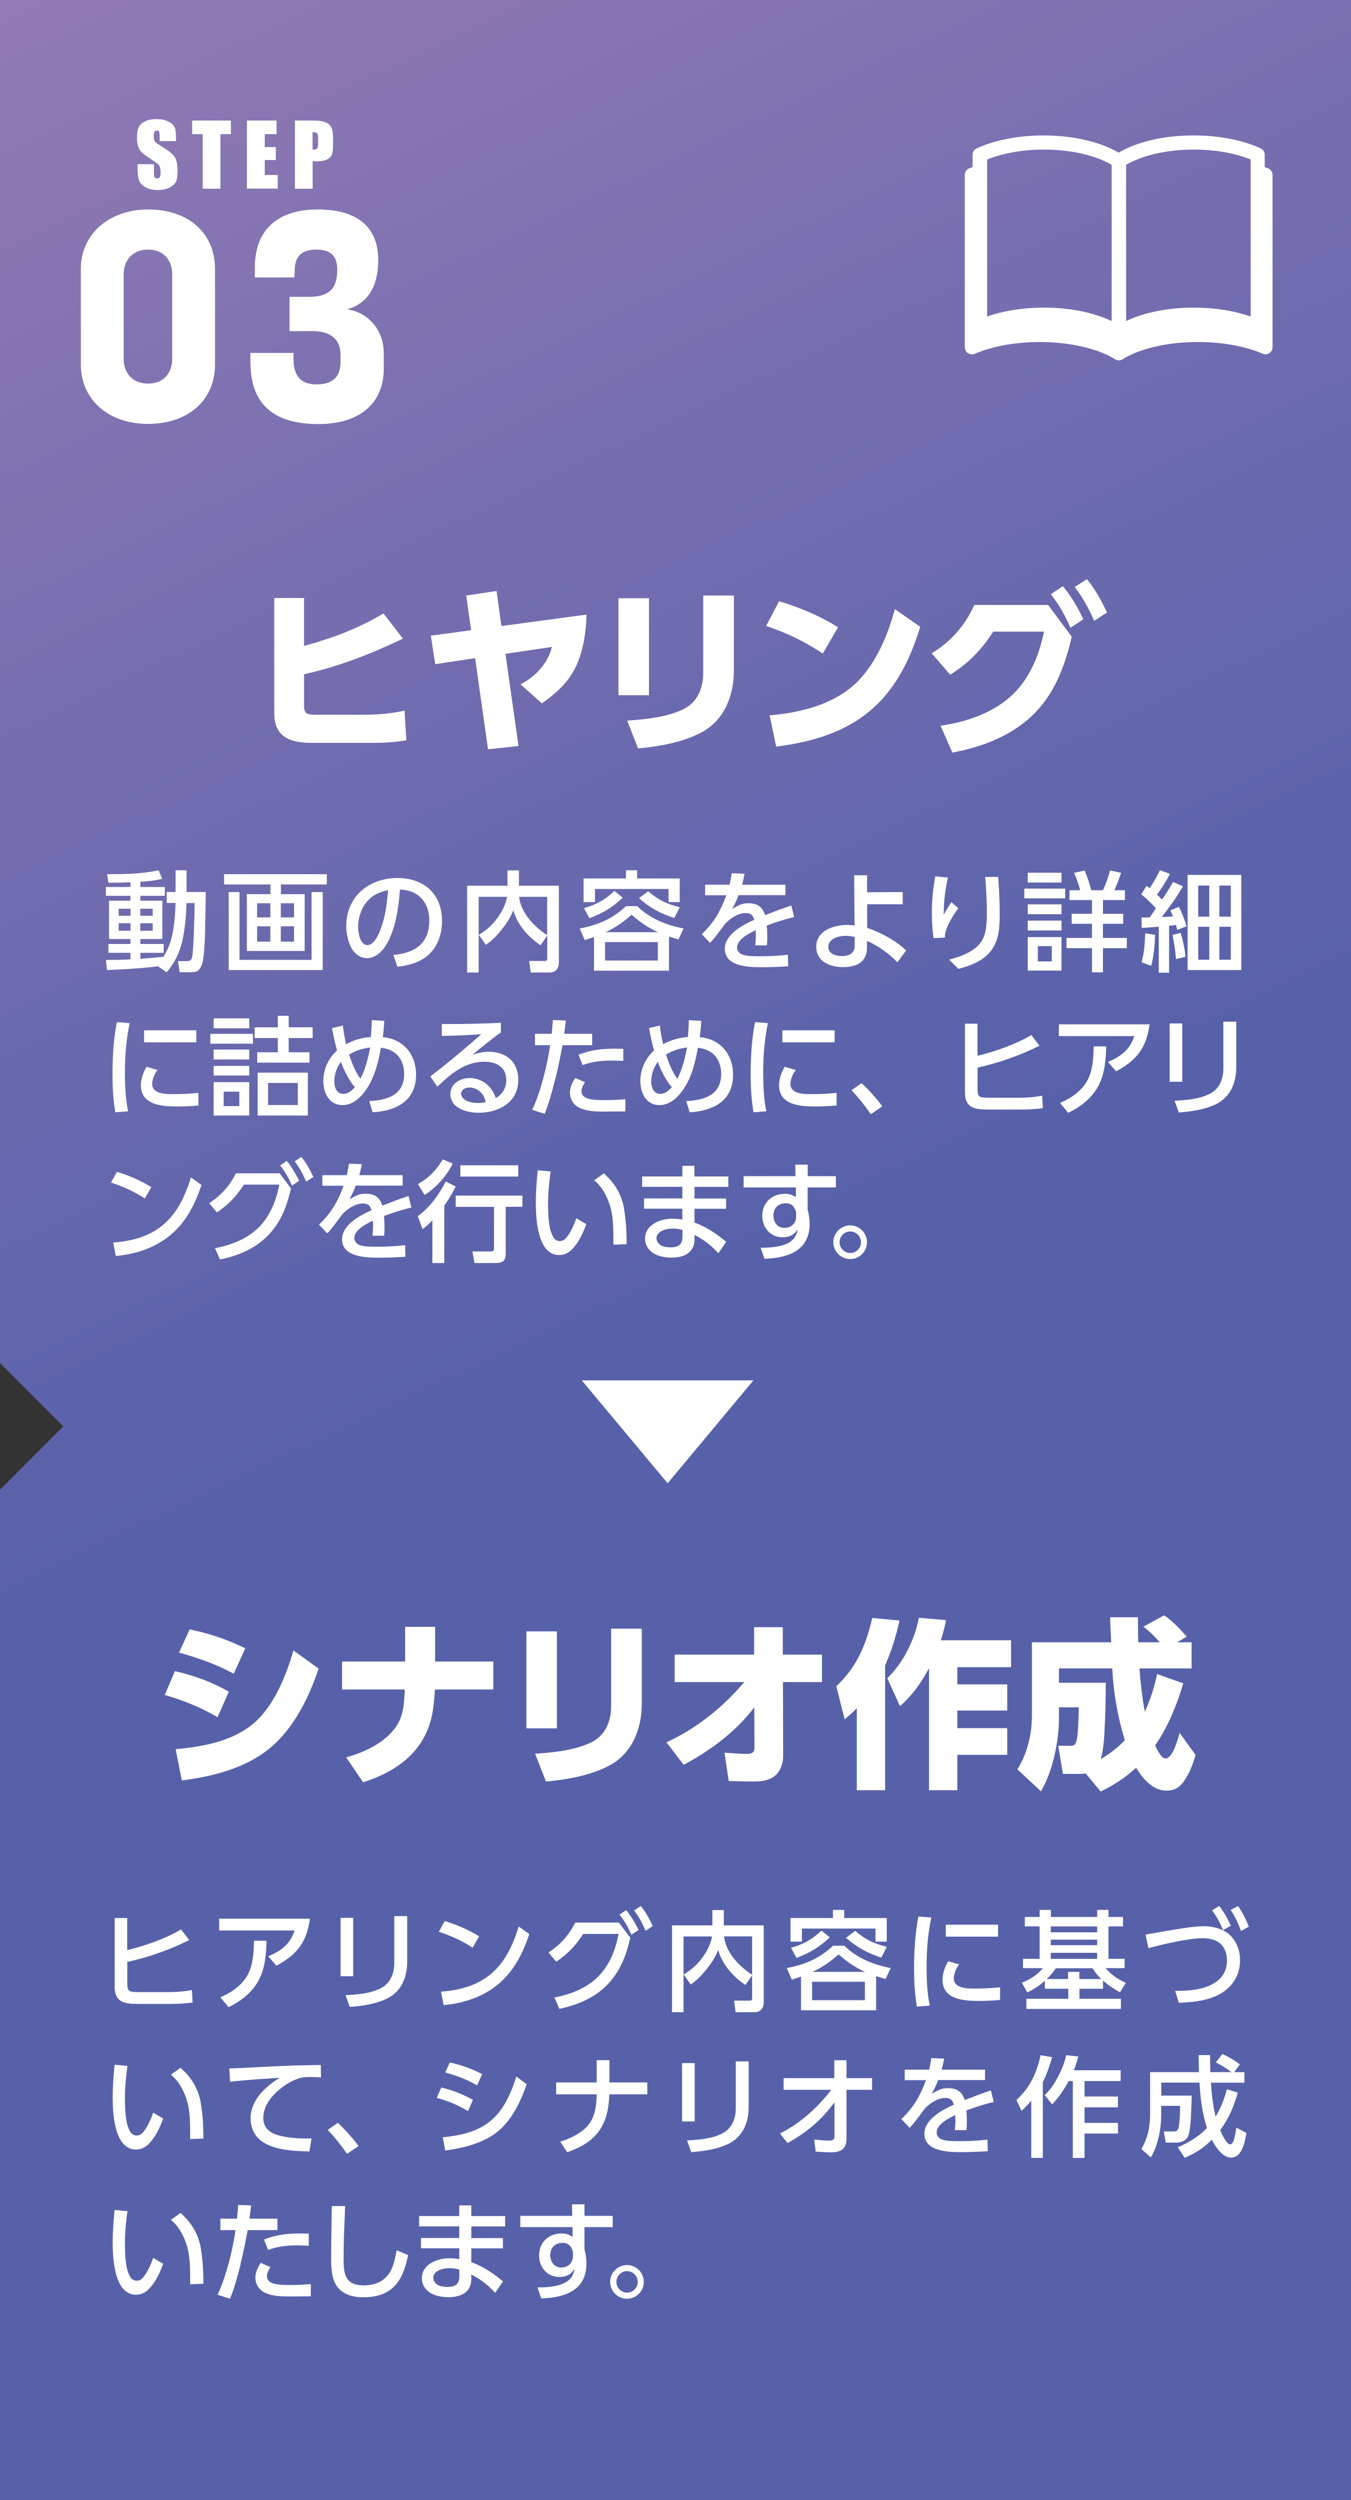 <?xml version="1.0" encoding="UTF-8"?>
<svg xmlns="http://www.w3.org/2000/svg" xmlns:xlink="http://www.w3.org/1999/xlink" id="_レイヤー_2" data-name="レイヤー 2" viewBox="0 0 148.91 275.42">
  <rect x="0" y="0" width="148.91" height="275.42" fill="#333333" stroke="none"/>
  <defs>
    <style>
      .cls-1 {
        fill: url(#_名称未設定グラデーション_9);
      }

      .cls-1, .cls-2 {
        stroke-width: 0px;
      }

      .cls-2 {
        fill: #fff;
      }
    </style>
    <linearGradient id="_名称未設定グラデーション_9" data-name="名称未設定グラデーション 9" x1="7.31" y1="-4.22" x2="75.95" y2="140.86" gradientUnits="userSpaceOnUse">
      <stop offset="0" stop-color="#927ab5"></stop>
      <stop offset="1" stop-color="#5761aa"></stop>
    </linearGradient>
  </defs>
  <g id="_レイヤー_1-2" data-name="レイヤー 1">
    <g>
      <polygon class="cls-1" points="0 0 0 150.18 6.97 157.15 0 164.12 0 275.42 148.91 275.42 148.91 0 0 0"></polygon>
      <g>
        <g>
          <path class="cls-2" d="M11.79,106.86l-.12-1.1c.91,0,1.81-.02,2.71-.07v-.72h-2.43v-.97h2.43v-.55h-2.36v-4.22h2.36v-.54h-2.71v-.97h2.71v-.52c-.82.04-1.63.05-2.43.05l-.14-.94c2.02-.01,3.67-.01,5.67-.43l.4.94c-.85.2-1.55.28-2.41.32v.58h2.7v.97h-2.7v.54h2.42v4.22h-2.42v.55h2.57v.97h-2.57v.66c.85-.06,1.7-.13,2.55-.22.71-1.16.98-2.17,1.15-3.51.11-.8.16-1.62.18-2.42h-.97v-1.21h.97v-2.39h1.21v2.39h2.12c-.01,1.51-.06,3.01-.08,4.52-.01.64-.05,1.26-.1,1.9-.05.6-.11,1.42-.41,1.93-.26.47-.67.49-1.14.49h-1.14l-.2-1.22h.98c.44,0,.53-.17.6-.54.16-.77.26-4.86.26-5.86h-.9c-.02,1.38-.16,2.76-.44,4.11-.29,1.31-.86,2.49-1.74,3.51l-.95-.65c-1.87.22-3.75.34-5.64.41ZM13.08,100.11v.78h1.31v-.78h-1.31ZM13.08,101.71v.83h1.31v-.83h-1.31ZM15.46,100.11v.78h1.37v-.78h-1.37ZM15.46,101.71v.83h1.37v-.83h-1.37Z"></path>
          <path class="cls-2" d="M36.02,97.44h-5.06v1.07h2.62v6.26h-6.37v-6.26h2.6v-1.07h-5.11v-1.13h11.32v1.13ZM26.4,98.28v7.47h7.94v-7.47h1.23v8.59h-10.36v-8.59h1.19ZM28.34,99.51v1.56h1.46v-1.56h-1.46ZM28.34,102.05v1.69h1.46v-1.69h-1.46ZM30.95,99.51v1.56h1.46v-1.56h-1.46ZM30.95,102.05v1.69h1.46v-1.69h-1.46Z"></path>
          <path class="cls-2" d="M43.37,105.21c2.36-.23,3.95-1.24,3.95-3.8,0-1.14-.41-2.23-1.39-2.88-.56-.37-1.19-.49-1.85-.53-.13,1.94-.49,4.47-1.54,6.14-.46.73-1.17,1.42-2.09,1.42-.76,0-1.44-.54-1.76-1.2-.36-.73-.52-1.55-.52-2.35,0-3.24,2.51-5.28,5.62-5.28,2.95,0,4.93,1.75,4.93,4.75,0,1.43-.49,2.89-1.61,3.81-.9.77-2.16,1.1-3.31,1.21l-.44-1.3ZM40.35,99.45c-.59.74-.88,1.75-.88,2.69,0,.62.22,1.98,1.03,1.98.67,0,1.14-.98,1.36-1.51.62-1.55.78-2.91.91-4.55-1.02.25-1.75.53-2.42,1.39Z"></path>
          <path class="cls-2" d="M52.76,98.79v8.35h-1.27v-9.56h4.45v-1.69h1.26v1.69h4.4v8.49c0,.28-.07.55-.26.77-.24.26-.5.3-.84.3h-2l-.17-1.27h1.68c.11,0,.31.01.31-.25v-2.55l-.74,1.07c-1.36-.91-2.57-2.27-3-3.86-.29.78-.79,1.52-1.33,2.19-.48.6-1.08,1.22-1.7,1.62l-.77-1.1c.97-.6,1.62-1.19,2.25-2.15.4-.6.74-1.33.86-2.04h-3.13ZM60.31,103.03v-4.23h-3.09c.17,1.76,1.68,3.32,3.09,4.23Z"></path>
          <path class="cls-2" d="M73.73,106.94h-8.26v-3.71c-.34.12-.68.23-1.02.34l-.55-1.28c1.98-.37,3.62-1.06,5.1-2.46h1.23c1.42,1.38,3.19,2.09,5.11,2.46l-.56,1.21c-.35-.11-.7-.22-1.04-.32v3.77ZM70.23,95.88v.9h4.69v2.6h-1.23v-1.44h-8.11v1.44h-1.26v-2.6h4.68v-.9h1.23ZM64.97,101.17l-.6-1.12c1.33-.38,2.35-.92,3.35-1.9l.91.74c-1.09,1.08-2.23,1.73-3.66,2.27ZM66.69,103.79v2.03h5.82v-2.03h-5.82ZM69.62,100.78c-.9.79-1.79,1.42-2.87,1.92h5.78c-1.1-.49-2-1.13-2.91-1.92ZM70.43,98.95l1.01-.76c1.15.98,2.02,1.39,3.48,1.76l-.6,1.19c-1.56-.52-2.65-1.1-3.89-2.19Z"></path>
          <path class="cls-2" d="M86.57,97.46v1.16h-5.17c-.21.59-.4.96-.7,1.51.72-.41,1.09-.62,1.78-.62.96,0,1.57.37,1.85,1.31.95-.37,1.91-.74,2.89-1.06l.31,1.27c-1.02.25-2.04.56-3.02.94.05.43.06.86.06,1.3,0,.29-.01.59-.04.88h-1.28c.04-.35.06-.71.06-1.06,0-.2-.01-.41-.02-.61-.72.35-2.05,1-2.05,1.93,0,.31.22.59.5.72.46.2,1.04.22,1.99.22,1.03,0,2.08-.04,3.11-.17l.04,1.28c-.92.05-1.85.1-2.77.1-1.44,0-4.22,0-4.22-2.04,0-1.57,2-2.64,3.25-3.19-.17-.54-.38-.74-.96-.74-.84,0-1.68.59-2.24,1.16-.42.56-1.21,1.68-1.68,2.13l-.91-.96c1.36-1.31,2.08-2.55,2.71-4.29h-2.34v-1.16h2.69c.11-.43.18-.84.24-1.27l1.42.06c-.08.41-.17.82-.28,1.21h4.8Z"></path>
          <path class="cls-2" d="M95.6,102.23c1.5.52,3.13,1.36,4.27,2.49l-.96,1.3c-.88-.94-2.17-1.86-3.35-2.36v.68c.02,1.68-1.16,2.21-2.66,2.21-1.39,0-2.93-.61-2.93-2.24,0-1.81,1.94-2.41,3.44-2.41.28,0,.5.02.78.06l-.04-5.53h1.42v1.87l3.93-.02v1.34h-3.92v2.61ZM93.22,103.1c-.74,0-1.92.28-1.92,1.22,0,.79.88,1.01,1.52,1.01.74,0,1.39-.3,1.39-1.15v-.96c-.35-.07-.64-.12-1-.12Z"></path>
          <path class="cls-2" d="M104.48,96.69c-.31,1.37-.46,2.66-.46,4.07.26-.46.54-.92.83-1.37l.78.66c-.42.56-.79,1.16-1.1,1.8-.25.53-.37.85-.38,1.44l-1.26.07c-.12-.94-.18-1.87-.18-2.81,0-1.39.13-2.65.38-4.01l1.39.14ZM110.02,96.61c.1,1.34.17,2.69.17,4.03,0,1.61-.06,3.17-1.22,4.41-.88.92-2.13,1.38-3.33,1.69l-1.03-1.02c1.16-.29,2.42-.74,3.27-1.63.79-.83.89-2.02.89-3.62,0-1.3-.07-2.58-.18-3.86h1.44Z"></path>
          <path class="cls-2" d="M117.41,97.9v1.07h-4.51v-1.07h4.51ZM117,96.15v1.08h-3.72v-1.08h3.72ZM117,99.63v1.09h-3.72v-1.09h3.72ZM117,101.42v1.09h-3.72v-1.09h3.72ZM117,103.24v3.69h-3.72v-3.69h3.72ZM114.39,104.24v1.68h1.54v-1.68h-1.54ZM120.36,107.12v-2.66h-2.81v-1.13h2.81v-1.56h-2.24v-1.1h2.24v-1.51h-2.48v-1.08h1.18c-.18-.7-.38-1.26-.67-1.92l1.16-.26c.31.73.54,1.42.73,2.18h1.29c.34-.71.58-1.43.78-2.18l1.22.26c-.22.65-.46,1.28-.74,1.92h1.16v1.08h-2.42v1.51h2.23v1.1h-2.23v1.56h2.63v1.13h-2.63v2.66h-1.21Z"></path>
          <path class="cls-2" d="M129.29,97.17l1.1.47c-.67,1.19-1.5,2.29-2.33,3.39.42-.02.83-.04,1.23-.06-.08-.23-.18-.44-.28-.67l.94-.4c.35.7.61,1.42.83,2.15l-1.02.4c-.04-.18-.1-.36-.14-.54-.25.04-.5.06-.76.08v5.17h-1.14v-5.07c-.62.05-1.25.11-1.88.13l-.02-1.14c.3,0,.6,0,.89-.01.23-.29.48-.68.7-1-.47-.52-1.07-1.1-1.62-1.55l.59-.92c.12.08.23.17.34.25.42-.64.82-1.3,1.13-1.98l1.1.4c-.4.82-.9,1.55-1.42,2.29.19.18.37.36.55.54.46-.66.83-1.24,1.21-1.93ZM126.88,106.4l-1.06-.38c.3-1.03.37-2.14.41-3.2l1.09.17c-.04,1.08-.14,2.4-.44,3.42ZM130.65,105.42l-1.04.24c-.02-.71-.22-1.95-.37-2.66l.9-.23c.24.78.46,1.83.52,2.65ZM136.82,96.39v10.48h-5.92v-10.48h5.92ZM132.07,97.56v3.43h1.22v-3.43h-1.22ZM132.07,102.1v3.63h1.22v-3.63h-1.22ZM134.4,97.56v3.43h1.26v-3.43h-1.26ZM134.4,102.1v3.63h1.26v-3.63h-1.26Z"></path>
          <path class="cls-2" d="M14.29,112.71c-.38,1.86-.52,3.57-.52,5.47,0,1.4.06,2.87.35,4.25l-1.41.11c-.23-1.4-.31-2.71-.31-4.14,0-1.93.11-3.89.48-5.79l1.41.11ZM17.36,117.87c-.31.42-.59,1.02-.59,1.54,0,1.13,1.51,1.13,2.32,1.13.92,0,1.86-.04,2.78-.14v1.39c-.76.07-1.52.11-2.3.11-1.64,0-4.04-.12-4.04-2.33,0-.72.26-1.42.62-2.04l1.21.35ZM21.64,113.51v1.32h-5.76v-1.32h5.76Z"></path>
          <path class="cls-2" d="M27.88,113.9v1.08h-4.69v-1.08h4.69ZM27.47,112.19v1.1h-3.92v-1.1h3.92ZM27.47,115.63v1.09h-3.92v-1.09h3.92ZM27.47,117.43v1.06h-3.92v-1.06h3.92ZM27.47,119.22v3.68h-3.92v-3.68h3.92ZM24.65,120.27v1.59h1.73v-1.59h-1.73ZM34.11,115.93v1.14h-5.76v-1.14h2.27v-1.57h-2.55v-1.18h2.55v-1.27h1.2v1.27h2.64v1.18h-2.64v1.57h2.29ZM33.93,118.17v4.73h-5.53v-4.73h5.53ZM29.55,119.31v2.43h3.27v-2.43h-3.27Z"></path>
          <path class="cls-2" d="M36.62,113.26l1.17-.28c.07.66.21,1.43.36,2.06.85-.46,1.77-.74,2.73-.79.05-.62.1-1.25.1-1.86l1.38.08c-.04.6-.08,1.2-.17,1.79.78.08,1.46.29,2.11.77,1.07.79,1.56,2.07,1.56,3.37,0,2.91-2.21,3.99-4.79,4.14l-.37-1.24c1.97-.08,3.85-.65,3.85-3,0-.86-.31-1.77-1.03-2.31-.47-.34-.96-.49-1.54-.56-.25,1.47-.64,3.05-1.43,4.32-.62,1-1.55,2-2.81,2-1.46,0-2.1-1.36-2.1-2.64s.55-2.53,1.51-3.38c-.24-.89-.4-1.57-.55-2.47ZM37.58,116.99c-.47.6-.73,1.38-.73,2.15,0,.64.24,1.37,1,1.37.54,0,.94-.37,1.27-.74-.65-.71-1.21-1.88-1.54-2.77ZM40.8,115.4c-.83.1-1.61.35-2.32.78.26.83.71,1.99,1.25,2.66.54-1,.86-2.33,1.07-3.44Z"></path>
          <path class="cls-2" d="M55.21,112.66v1.08c-.86.6-2.27,1.75-3.14,2.45.61-.19,1.21-.32,1.86-.32.79,0,1.63.24,2.24.76.67.58.96,1.46.96,2.33,0,2.46-2.12,3.63-4.34,3.63-.89,0-1.81-.17-2.52-.73-.4-.32-.63-.82-.63-1.32,0-1.15,1.08-1.77,2.12-1.77,1.38,0,2.48.9,2.88,2.21.74-.42,1.16-1.12,1.16-1.98,0-1.46-1.1-2.03-2.41-2.03-2.16,0-3.71,1.35-5.19,2.75l-.77-1.13c1.94-1.48,3.8-3.05,5.62-4.65-1.45.11-2.9.16-4.35.19v-1.31c2.54,0,4.05-.02,6.51-.14ZM52.89,120.25c-.32-.29-.74-.44-1.16-.44-.54,0-.91.32-.91.67,0,.42.38.71.73.85.35.13.78.19,1.15.19.29,0,.56-.04.85-.1-.14-.48-.28-.84-.66-1.18Z"></path>
          <path class="cls-2" d="M61.2,118.88c-.31,1.25-.68,2.64-1.17,3.83l-1.37-.44c.96-2.03,1.65-4.89,1.98-7.12h-1.67v-1.26h1.84c.05-.5.1-1.01.13-1.51l1.43.05c-.06.49-.12.97-.18,1.46h3.08v1.26h-3.27c-.24,1.26-.48,2.51-.79,3.74ZM64.47,119.24c-.19.29-.38.64-.38.98,0,.92,1.28.98,2.6.98.71,0,1.54-.04,2.24-.1v1.34c-.73.01-1.47.02-2.22.02-.98,0-2.03,0-2.93-.46-.6-.31-.96-.94-.96-1.61,0-.61.26-1.13.59-1.63l1.06.46ZM67.99,115.54c.24,0,.48.01.71.01v1.33c-.42-.02-.83-.04-1.25-.04-1.14,0-2.15.11-3.23.5l-.46-1.14c1.49-.58,2.65-.67,4.22-.67Z"></path>
          <path class="cls-2" d="M71.55,113.26l1.18-.28c.07.66.2,1.43.36,2.06.85-.46,1.78-.74,2.73-.79.05-.62.1-1.25.1-1.86l1.38.08c-.04.6-.08,1.2-.17,1.79.78.08,1.46.29,2.11.77,1.07.79,1.56,2.07,1.56,3.37,0,2.91-2.21,3.99-4.79,4.14l-.37-1.24c1.97-.08,3.85-.65,3.85-3,0-.86-.31-1.77-1.03-2.31-.47-.34-.96-.49-1.54-.56-.25,1.47-.63,3.05-1.43,4.32-.62,1-1.55,2-2.81,2-1.46,0-2.1-1.36-2.1-2.64s.55-2.53,1.51-3.38c-.24-.89-.4-1.57-.55-2.47ZM72.51,116.99c-.47.6-.73,1.38-.73,2.15,0,.64.24,1.37,1,1.37.54,0,.94-.37,1.27-.74-.65-.71-1.21-1.88-1.54-2.77ZM75.72,115.4c-.83.1-1.61.35-2.31.78.26.83.71,1.99,1.25,2.66.54-1,.86-2.33,1.07-3.44Z"></path>
          <path class="cls-2" d="M84.64,112.71c-.38,1.86-.52,3.57-.52,5.47,0,1.4.06,2.87.35,4.25l-1.42.11c-.23-1.4-.31-2.71-.31-4.14,0-1.93.11-3.89.48-5.79l1.42.11ZM87.71,117.87c-.31.42-.59,1.02-.59,1.54,0,1.13,1.51,1.13,2.31,1.13.92,0,1.86-.04,2.78-.14v1.39c-.75.07-1.52.11-2.3.11-1.64,0-4.04-.12-4.04-2.33,0-.72.26-1.42.62-2.04l1.21.35ZM91.99,113.51v1.32h-5.76v-1.32h5.76Z"></path>
          <path class="cls-2" d="M97.25,121.89l-1.27.86c-.64-.94-1.34-1.81-2.12-2.64l1.1-.78c.77.7,1.68,1.73,2.29,2.55Z"></path>
          <path class="cls-2" d="M113.67,114.03l.9,1.18c-2.17,1.08-4.46,1.88-6.82,2.41v2.46c0,.8.24.86,1.36.86h3.09c.89,0,1.81-.06,2.67-.23l.08,1.37c-.74.12-1.72.16-2.48.16h-3.6c-1.4,0-2.51-.17-2.51-1.86v-7.6h1.38v3.54c1.93-.48,4.21-1.25,5.92-2.28Z"></path>
          <path class="cls-2" d="M126.71,112.85c-.35,2.59-1.42,3.96-3.69,5.18l-.9-1.03c1.4-.61,2.42-1.33,2.9-2.85h-8.31v-1.3h10ZM116.85,121.5c1.2-.5,2.38-1.31,3.01-2.48.58-1.08.68-2.53.68-3.74h1.39c-.04,1.5-.16,3.05-.88,4.38s-1.97,2.3-3.31,2.94l-.9-1.09Z"></path>
          <path class="cls-2" d="M130.31,119.18h-1.39v-6.43h1.39v6.43ZM136.26,117.62c0,1.68-.65,3.25-2.22,4.02-1.26.61-2.73.82-4.11.92l-.46-1.29c1.3-.07,2.69-.17,3.86-.76,1.09-.54,1.51-1.64,1.51-2.79v-5.16h1.42v5.06Z"></path>
          <path class="cls-2" d="M16.68,130.79l-.72,1.25c-1.15-.77-2.41-1.33-3.72-1.76l.65-1.18c1.32.41,2.61.95,3.79,1.69ZM12.49,136.89c4.82-.35,7.2-2.65,8.55-7.18l1.17.84c-.72,2.13-1.69,4.08-3.45,5.54-1.68,1.39-3.84,2.1-6,2.28l-.28-1.47Z"></path>
          <path class="cls-2" d="M29.78,135.85c-1.45,1.63-3.42,2.48-5.53,2.91l-.55-1.25c1.75-.32,3.57-1.03,4.85-2.32,1.25-1.26,1.91-2.97,2.23-4.68h-3.9c-.8,1.26-1.73,2.23-2.97,3.06l-.85-1.01c1.27-.84,2.27-1.92,2.94-3.3h4.82l1.25,1.67c-.41,1.81-1.02,3.49-2.28,4.91ZM31.61,127.9c.61.76.92,1.33,1.37,2.18l-.79.53c-.4-.89-.72-1.45-1.31-2.22l.73-.49ZM33.22,127.45c.6.77.9,1.34,1.32,2.21l-.79.52c-.41-.92-.67-1.43-1.27-2.24l.74-.48Z"></path>
          <path class="cls-2" d="M44.38,129.46v1.16h-5.17c-.21.59-.4.96-.7,1.51.72-.41,1.09-.62,1.78-.62.96,0,1.57.37,1.85,1.31.95-.37,1.91-.74,2.89-1.06l.31,1.27c-1.02.25-2.04.56-3.02.94.05.43.06.86.06,1.29,0,.29-.01.59-.04.88h-1.28c.04-.35.06-.71.06-1.05,0-.2-.01-.41-.02-.61-.72.35-2.05,1-2.05,1.93,0,.31.22.59.5.72.46.2,1.04.22,1.99.22,1.03,0,2.08-.04,3.11-.17l.04,1.28c-.92.05-1.85.1-2.77.1-1.44,0-4.22,0-4.22-2.04,0-1.57,2-2.64,3.25-3.19-.17-.54-.38-.74-.96-.74-.84,0-1.68.59-2.24,1.16-.42.56-1.21,1.68-1.68,2.13l-.91-.96c1.36-1.31,2.08-2.55,2.71-4.29h-2.34v-1.16h2.69c.11-.43.18-.84.24-1.27l1.42.06c-.08.41-.17.82-.28,1.21h4.8Z"></path>
          <path class="cls-2" d="M46.8,131.64l-.74-1.19c1.22-.68,2.02-1.52,2.74-2.72l1.1.46c-.62,1.31-1.86,2.69-3.09,3.45ZM48.98,139.15h-1.32v-4.71c-.36.37-.67.66-1.08.98l-.53-1.44c1.34-.96,2.33-2.36,3.08-3.81l1.1.55c-.37.73-.79,1.44-1.26,2.11v6.32ZM57.59,132.95h-1.85v5.13c0,.96-.43,1.07-1.28,1.07h-2.16l-.23-1.28h2c.25,0,.38-.04.38-.32v-4.59h-4.22v-1.24h7.35v1.24ZM57.12,129.62h-6.38v-1.24h6.38v1.24Z"></path>
          <path class="cls-2" d="M60.69,129.05c-.17,1.19-.28,2.36-.28,3.56,0,.9.04,2.13.28,2.99.08.25.25.7.43.88.18.17.36.25.6.25.4,0,.65-.28.86-.58.4-.54.73-1.31.95-1.94l1.09.65c-.36,1.01-.84,2.05-1.61,2.82-.37.37-.84.59-1.38.59-2.42,0-2.57-4.08-2.57-5.8,0-1.17.1-2.35.21-3.54l1.41.13ZM68.79,133.24c.22,1.27.28,2.55.28,3.83l-1.46.06v-.59c0-1.13-.02-2.55-.35-3.63-.34-1.1-.86-2.13-1.77-2.88l1.06-.76c1.23,1.09,1.98,2.34,2.25,3.97Z"></path>
          <path class="cls-2" d="M80.28,129.62v1.14h-3.73v1.28h3.48v1.13h-3.48v1.52c1.34.49,2.4,1.22,3.49,2.12l-.86,1.26c-.79-.86-1.58-1.48-2.63-2.02v.56c-.04,1.46-1.24,1.94-2.52,1.94-.66,0-1.5-.13-2.04-.5-.55-.37-.89-.91-.89-1.58,0-1.57,1.72-2.21,3.03-2.21.37,0,.71.04,1.08.1v-1.2h-4.22v-1.13h4.22v-1.28h-4.43v-1.14h4.43v-1.17h1.33v1.17h3.73ZM74.12,135.35c-.65,0-1.76.24-1.76,1.08,0,.31.22.6.48.76.28.18.73.23,1.05.23.8,0,1.33-.25,1.33-1.14v-.77c-.37-.11-.71-.16-1.1-.16Z"></path>
          <path class="cls-2" d="M92.13,129.58v1.24h-3.11v2.42c.13.53.22,1.04.22,1.58,0,3.01-2.44,3.77-4.98,3.86l-.42-1.22h.18c.98,0,2.47-.11,3.25-.78.41-.36.58-.77.65-1.28-.36.66-.92.91-1.67.91-1.34,0-2.23-1.07-2.23-2.36,0-1.46,1.06-2.43,2.5-2.43.48,0,.8.1,1.2.38v-1.08h-5.76v-1.24h5.72l-.02-1.27h1.37v1.27h3.11ZM86.58,132.57c-.8,0-1.33.54-1.33,1.33,0,.74.43,1.38,1.22,1.38.72,0,1.28-.49,1.28-1.24v-.47c-.16-.64-.5-1.01-1.17-1.01Z"></path>
          <path class="cls-2" d="M95.56,136.86c0,1.02-.83,1.85-1.85,1.85s-1.86-.83-1.86-1.85.84-1.86,1.86-1.86,1.85.83,1.85,1.86ZM92.54,136.86c0,.65.53,1.18,1.18,1.18s1.18-.53,1.18-1.18-.53-1.19-1.18-1.19-1.18.53-1.18,1.19Z"></path>
        </g>
        <g>
          <path class="cls-2" d="M19.95,212.56l.9,1.18c-2.17,1.08-4.46,1.88-6.82,2.41v2.46c0,.8.24.86,1.36.86h3.09c.89,0,1.81-.06,2.67-.23l.08,1.37c-.74.12-1.72.16-2.48.16h-3.6c-1.4,0-2.51-.17-2.51-1.86v-7.6h1.38v3.54c1.93-.48,4.21-1.25,5.92-2.28Z"></path>
          <path class="cls-2" d="M34.16,211.38c-.35,2.59-1.42,3.96-3.69,5.18l-.9-1.03c1.4-.61,2.42-1.33,2.9-2.85h-8.31v-1.3h10ZM24.3,220.03c1.2-.5,2.38-1.31,3.01-2.48.58-1.08.68-2.53.68-3.74h1.39c-.04,1.5-.16,3.05-.88,4.38-.72,1.33-1.97,2.3-3.31,2.94l-.9-1.09Z"></path>
          <path class="cls-2" d="M38.93,217.72h-1.39v-6.43h1.39v6.43ZM44.88,216.16c0,1.68-.65,3.25-2.22,4.02-1.26.61-2.73.82-4.11.92l-.46-1.29c1.3-.07,2.69-.17,3.86-.76,1.09-.54,1.51-1.64,1.51-2.79v-5.16h1.42v5.06Z"></path>
          <path class="cls-2" d="M52.81,213.33l-.72,1.25c-1.15-.77-2.41-1.33-3.72-1.76l.65-1.18c1.32.41,2.62.95,3.79,1.69ZM48.62,219.42c4.82-.35,7.2-2.65,8.55-7.18l1.17.84c-.72,2.13-1.69,4.08-3.45,5.54-1.68,1.39-3.84,2.1-6,2.28l-.28-1.47Z"></path>
          <path class="cls-2" d="M67.19,218.39c-1.45,1.63-3.42,2.48-5.53,2.92l-.55-1.25c1.75-.32,3.57-1.03,4.84-2.32,1.25-1.26,1.91-2.97,2.23-4.68h-3.9c-.8,1.26-1.73,2.23-2.97,3.06l-.85-1.01c1.27-.84,2.27-1.92,2.94-3.3h4.82l1.25,1.67c-.41,1.81-1.02,3.49-2.28,4.9ZM69.02,210.44c.61.76.92,1.33,1.37,2.18l-.79.53c-.4-.89-.72-1.45-1.31-2.22l.73-.49ZM70.63,209.98c.6.77.9,1.34,1.32,2.21l-.79.52c-.41-.92-.67-1.43-1.27-2.24l.74-.48Z"></path>
          <path class="cls-2" d="M75.34,213.33v8.35h-1.27v-9.56h4.45v-1.69h1.26v1.69h4.4v8.49c0,.28-.07.55-.26.77-.24.26-.5.3-.84.3h-2l-.17-1.27h1.68c.11,0,.31.01.31-.25v-2.55l-.74,1.07c-1.36-.91-2.57-2.27-3-3.86-.29.78-.79,1.52-1.33,2.19-.48.6-1.08,1.22-1.7,1.62l-.77-1.1c.97-.6,1.62-1.19,2.26-2.15.4-.6.74-1.33.86-2.04h-3.13ZM82.9,217.56v-4.23h-3.09c.17,1.76,1.68,3.32,3.09,4.23Z"></path>
          <path class="cls-2" d="M96.55,221.47h-8.26v-3.71c-.34.12-.68.23-1.02.34l-.55-1.28c1.98-.37,3.62-1.06,5.1-2.46h1.24c1.42,1.38,3.19,2.09,5.11,2.46l-.56,1.21c-.35-.11-.7-.22-1.04-.32v3.77ZM93.05,210.41v.9h4.69v2.6h-1.24v-1.44h-8.11v1.44h-1.26v-2.6h4.68v-.9h1.24ZM87.79,215.7l-.6-1.11c1.33-.38,2.35-.92,3.35-1.9l.91.74c-1.09,1.08-2.23,1.73-3.66,2.27ZM89.51,218.33v2.03h5.82v-2.03h-5.82ZM92.43,215.32c-.9.79-1.79,1.42-2.87,1.92h5.78c-1.1-.49-2-1.13-2.91-1.92ZM93.25,213.48l1.01-.76c1.15.98,2.02,1.39,3.48,1.76l-.6,1.19c-1.56-.52-2.65-1.1-3.89-2.19Z"></path>
          <path class="cls-2" d="M102.65,211.24c-.38,1.86-.52,3.57-.52,5.47,0,1.4.06,2.87.35,4.25l-1.42.11c-.23-1.4-.31-2.71-.31-4.14,0-1.93.11-3.89.48-5.79l1.42.11ZM105.72,216.41c-.31.42-.59,1.02-.59,1.54,0,1.13,1.51,1.13,2.32,1.13.92,0,1.86-.04,2.78-.14v1.39c-.75.07-1.52.11-2.3.11-1.64,0-4.04-.12-4.04-2.33,0-.72.26-1.42.62-2.04l1.21.35ZM110.01,212.04v1.32h-5.76v-1.32h5.76Z"></path>
          <path class="cls-2" d="M121.57,219.1h-2.59v1.1h4.57v1.12h-10.42v-1.12h4.62v-1.1h-2.58v-.88c-.67.58-1.14.9-1.94,1.28l-.6-1.06c.84-.34,1.76-.88,2.3-1.61h-2.17v-1.03h1.83v-3.57h-1.63v-1.04h1.63v-.78h1.24v.78h5.11v-.78h1.24v.78h1.6v1.04h-1.6v3.57h1.78v1.03h-2.1c.7.8,1.3,1.18,2.24,1.62l-.65,1.04c-.72-.4-1.26-.74-1.87-1.3v.89ZM120.41,216.84h-4.03c-.34.48-.59.78-1.01,1.19h2.36v-.79h1.24v.79h2.41c-.41-.41-.65-.72-.97-1.19ZM115.82,212.24v.64h5.11v-.64h-5.11ZM115.82,213.69v.61h5.11v-.61h-5.11ZM115.82,215.14v.67h5.11v-.67h-5.11Z"></path>
          <path class="cls-2" d="M128.41,212.76c1.49-.26,3.21-.55,4.28-.55s2.27.32,3,1.1c.67.71.99,1.66.99,2.63,0,1.92-1.09,3.33-2.84,4.04-1.24.5-2.59.61-3.91.66l-.4-1.31c1.52,0,3.13-.08,4.44-.94.9-.59,1.27-1.45,1.27-2.43,0-.61-.18-1.24-.59-1.7-.5-.56-1.35-.73-2.09-.73-1.58,0-4.39.68-5.98,1.09l-.32-1.49c.66-.1,1.39-.24,2.15-.37ZM134.39,209.98c.56.71.89,1.37,1.28,2.17l-.86.49c-.38-.9-.65-1.4-1.21-2.19l.79-.47ZM136.45,209.98c.54.76.85,1.43,1.2,2.28l-.86.47c-.34-.91-.61-1.49-1.14-2.31l.8-.43Z"></path>
          <path class="cls-2" d="M14.05,227.59c-.17,1.19-.28,2.36-.28,3.56,0,.9.04,2.13.28,2.99.08.25.25.7.43.88.18.17.36.25.6.25.4,0,.65-.28.86-.58.4-.54.73-1.31.95-1.94l1.09.65c-.36,1.01-.84,2.05-1.61,2.82-.37.37-.84.59-1.38.59-2.42,0-2.57-4.08-2.57-5.8,0-1.17.1-2.35.21-3.54l1.41.13ZM22.14,231.77c.22,1.27.28,2.55.28,3.83l-1.46.06v-.59c0-1.13-.02-2.55-.35-3.63-.34-1.1-.86-2.13-1.77-2.88l1.06-.75c1.23,1.09,1.98,2.34,2.25,3.97Z"></path>
          <path class="cls-2" d="M28.56,227.73c1.37-.07,2.73-.14,4.1-.18.9-.02,1.8-.04,2.7-.05l.02,1.37c-.38-.02-.77-.05-1.15-.05s-.65.02-1.02.07c-.98.29-1.75.73-2.52,1.4-.9.78-1.67,1.81-1.67,3.05,0,1.1.73,1.66,1.71,1.92,1,.26,2.03.34,3.06.34.18,0,.36-.01.55-.01l-.24,1.44c-1.49-.05-3.09-.1-4.49-.7-1.26-.54-1.99-1.56-1.99-2.95,0-2,1.63-3.5,3.21-4.47-1.56.1-3.12.2-4.68.35-.25.02-.52.05-.78.08l-.1-1.45c1.09-.04,2.17-.1,3.26-.16Z"></path>
          <path class="cls-2" d="M39.52,236.43l-1.27.86c-.64-.94-1.34-1.81-2.12-2.64l1.1-.78c.77.7,1.68,1.73,2.29,2.55Z"></path>
          <path class="cls-2" d="M52.13,231.34l-.55,1.24c-1.12-.68-2.19-1.12-3.44-1.46l.5-1.14c1.29.31,2.34.72,3.49,1.37ZM48.8,235.46c4.72-.43,6.71-2.21,8.11-6.69l1.14.85c-.65,1.89-1.63,3.96-3.23,5.24-1.58,1.27-3.77,1.79-5.74,2.06l-.28-1.46ZM53.15,228.5l-.56,1.24c-1.15-.66-2.25-1.06-3.51-1.42l.5-1.1c1.36.31,2.34.67,3.57,1.28Z"></path>
          <path class="cls-2" d="M71.35,229.42v1.31h-4.19c-.1,3.42-1.39,5.25-4.64,6.38l-.77-1.16c1.1-.34,2.36-.94,3.11-1.85.76-.95.88-2.2.91-3.37h-4.47v-1.31h4.47v-2.45h1.4v2.45h4.17Z"></path>
          <path class="cls-2" d="M76.57,233.72h-1.39v-6.43h1.39v6.43ZM82.52,232.16c0,1.68-.65,3.25-2.22,4.02-1.26.61-2.73.82-4.11.92l-.46-1.29c1.3-.07,2.69-.17,3.86-.76,1.09-.54,1.51-1.64,1.51-2.79v-5.16h1.42v5.06Z"></path>
          <path class="cls-2" d="M86.37,230.23v-1.28h5.59v-1.97h1.34v1.97h2.82v1.28h-2.82v5.38c.01,1.14-.65,1.51-1.7,1.51-.56,0-1.13-.05-1.69-.08l-.17-1.33c.49.05,1.12.12,1.6.12.4,0,.64-.06.64-.49v-3.73c-.74.97-1.32,1.64-2.23,2.45-.91.78-1.89,1.47-2.95,2.04l-.83-1.06c2.17-1.06,4.21-2.89,5.65-4.81h-5.24Z"></path>
          <path class="cls-2" d="M108.57,228v1.16h-5.17c-.22.59-.4.96-.7,1.51.72-.41,1.09-.62,1.78-.62.96,0,1.57.37,1.85,1.31.95-.37,1.91-.74,2.89-1.06l.31,1.27c-1.02.25-2.04.56-3.02.94.05.43.06.86.06,1.29,0,.29-.01.59-.04.88h-1.28c.04-.35.06-.71.06-1.05,0-.2-.01-.41-.02-.61-.72.35-2.05,1-2.05,1.93,0,.31.22.59.5.72.46.2,1.04.22,1.99.22,1.03,0,2.08-.04,3.11-.17l.04,1.28c-.92.05-1.85.1-2.77.1-1.44,0-4.22,0-4.22-2.04,0-1.57,2-2.64,3.25-3.19-.17-.54-.38-.74-.96-.74-.84,0-1.68.59-2.24,1.16-.42.56-1.21,1.68-1.68,2.13l-.91-.96c1.36-1.31,2.08-2.55,2.71-4.29h-2.34v-1.16h2.69c.11-.43.18-.84.24-1.27l1.42.06c-.08.41-.17.82-.28,1.21h4.8Z"></path>
          <path class="cls-2" d="M112.59,232.55l-.55-1.19c1.52-1.43,2.21-2.94,2.66-4.94l1.27.22c-.28.98-.58,1.83-1.03,2.76v8.33h-1.27v-6.3c-.36.43-.66.74-1.08,1.12ZM123.52,228.08v1.19h-3.98v1.7h3.68v1.19h-3.68v1.72h3.68v1.17h-3.68v2.69h-1.29v-8.47h-.46c-.54.98-1.05,1.75-1.82,2.57l-.82-1.02c.7-.67,1.1-1.31,1.54-2.16.38-.78.64-1.39.83-2.24l1.33.14c-.14.55-.28,1-.49,1.52h5.17Z"></path>
          <path class="cls-2" d="M132.22,229.44h-4.22v1.43h3.35c-.03.98-.06,3.51-.34,4.33-.22.63-.77.85-1.4.85h-1.12l-.21-1.23h1.16c.32,0,.44-.24.49-.52.12-.74.14-1.56.14-2.3h-2.08v1.07c0,1.5-.37,3.31-1.14,4.61l-1.04-.91c.32-.58.56-1.14.73-1.79.12-.52.23-1.4.23-1.92v-4.77h5.38c-.01-.63-.02-1.26-.04-1.88h1.27c0,.62.01,1.25.02,1.88h2.33c-.56-.43-1.09-.75-1.71-1.08l.7-.92c.59.25,1.46.74,1.94,1.15l-.62.85h1.12v1.16h-3.69c.08,1.26.22,2.52.52,3.74.59-1,.94-1.89,1.24-3.02l1.2.38c-.43,1.5-1,2.88-1.94,4.12.14.35.68,1.57,1.1,1.57.21,0,.32-.23.38-.4.14-.37.24-1.04.31-1.44l1.1.59c-.19,1.17-.54,2.71-1.68,2.71-.96,0-1.75-1.21-2.13-1.97-.86.89-1.86,1.51-2.99,2l-.76-1.17c1.19-.5,2.33-1.18,3.21-2.12-.54-1.75-.71-3.18-.82-5Z"></path>
          <path class="cls-2" d="M14.05,243.59c-.17,1.19-.28,2.36-.28,3.56,0,.9.04,2.13.28,2.99.08.25.25.7.43.88.18.17.36.25.6.25.4,0,.65-.28.86-.58.4-.54.73-1.31.95-1.94l1.09.65c-.36,1.01-.84,2.05-1.61,2.82-.37.37-.84.59-1.38.59-2.42,0-2.57-4.08-2.57-5.8,0-1.17.1-2.35.21-3.54l1.41.13ZM22.14,247.77c.22,1.27.28,2.55.28,3.83l-1.46.06v-.59c0-1.13-.02-2.55-.35-3.63-.34-1.1-.86-2.13-1.77-2.88l1.06-.76c1.23,1.09,1.98,2.34,2.25,3.97Z"></path>
          <path class="cls-2" d="M26.53,249.42c-.31,1.25-.68,2.64-1.18,3.83l-1.37-.44c.96-2.03,1.66-4.89,1.98-7.12h-1.67v-1.26h1.83c.05-.5.1-1.01.13-1.51l1.43.05c-.06.49-.12.97-.18,1.46h3.08v1.26h-3.28c-.24,1.26-.48,2.51-.79,3.74ZM29.8,249.78c-.19.29-.38.64-.38.98,0,.92,1.28.98,2.6.98.71,0,1.54-.04,2.24-.1v1.34c-.73.01-1.48.02-2.22.02-.98,0-2.03,0-2.93-.46-.6-.31-.96-.94-.96-1.61,0-.61.26-1.13.59-1.63l1.05.46ZM33.32,246.07c.24,0,.48.01.71.01v1.33c-.42-.02-.83-.04-1.25-.04-1.14,0-2.15.11-3.23.5l-.46-1.14c1.49-.58,2.65-.67,4.22-.67Z"></path>
          <path class="cls-2" d="M38.04,243.05c-.08,1.94-.17,3.91-.17,5.85,0,1.68.22,2.88,2.21,2.88,1.27,0,2.39-.46,3-1.63.34-.65.5-1.51.64-2.24l1.26.53c-.56,2.9-1.77,4.65-4.95,4.65-1.02,0-2.04-.23-2.73-1.01-.74-.82-.8-2.17-.8-3.21,0-1.94.05-3.89.07-5.83h1.49Z"></path>
          <path class="cls-2" d="M55.68,244.15v1.14h-3.73v1.28h3.48v1.13h-3.48v1.52c1.34.49,2.4,1.22,3.49,2.12l-.86,1.26c-.79-.86-1.58-1.48-2.63-2.02v.56c-.04,1.46-1.24,1.94-2.52,1.94-.66,0-1.5-.13-2.04-.5-.55-.37-.89-.91-.89-1.58,0-1.57,1.71-2.21,3.04-2.21.37,0,.71.04,1.08.1v-1.2h-4.22v-1.13h4.22v-1.28h-4.42v-1.14h4.42v-1.17h1.33v1.17h3.73ZM49.52,249.88c-.65,0-1.76.24-1.76,1.08,0,.31.21.6.48.76.28.18.73.23,1.06.23.8,0,1.33-.25,1.33-1.14v-.77c-.37-.11-.71-.16-1.1-.16Z"></path>
          <path class="cls-2" d="M67.53,244.12v1.24h-3.11v2.42c.13.53.22,1.04.22,1.58,0,3.01-2.43,3.77-4.98,3.86l-.42-1.22h.18c.98,0,2.47-.11,3.25-.78.41-.36.58-.77.65-1.28-.36.66-.92.91-1.67.91-1.34,0-2.23-1.07-2.23-2.36,0-1.46,1.05-2.43,2.49-2.43.48,0,.8.1,1.2.38v-1.08h-5.76v-1.24h5.72l-.02-1.27h1.37v1.27h3.11ZM61.98,247.1c-.8,0-1.33.54-1.33,1.33,0,.74.43,1.38,1.22,1.38.72,0,1.28-.49,1.28-1.24v-.47c-.16-.64-.5-1.01-1.17-1.01Z"></path>
          <path class="cls-2" d="M70.96,251.4c0,1.02-.83,1.85-1.85,1.85s-1.86-.83-1.86-1.85.84-1.86,1.86-1.86,1.85.83,1.85,1.86ZM67.94,251.4c0,.65.53,1.18,1.18,1.18s1.17-.53,1.17-1.18-.53-1.19-1.17-1.19-1.18.53-1.18,1.19Z"></path>
        </g>
        <g>
          <path class="cls-2" d="M19.41,15.55h-1.81v-.56c0-.26-.02-.43-.07-.5-.05-.07-.12-.11-.23-.11-.12,0-.21.05-.27.14-.06.1-.09.24-.09.44,0,.25.03.44.1.57.06.13.25.28.55.46.87.52,1.42.94,1.64,1.27.23.33.34.86.34,1.6,0,.54-.06.93-.19,1.18-.12.25-.37.47-.73.64-.36.17-.78.26-1.25.26-.52,0-.97-.1-1.34-.3-.37-.2-.61-.45-.73-.76-.11-.31-.17-.74-.17-1.3v-.49h1.81v.91c0,.28.03.46.08.54.05.08.14.12.27.12s.23-.05.29-.15.09-.25.09-.45c0-.44-.06-.73-.18-.87-.12-.14-.43-.36-.91-.68-.49-.32-.81-.56-.96-.7-.16-.15-.29-.35-.39-.6-.1-.26-.16-.58-.16-.98,0-.58.07-1,.22-1.26.15-.27.38-.47.71-.62.33-.15.72-.23,1.19-.23.51,0,.94.08,1.3.25s.59.37.71.62.17.67.17,1.27v.3Z"></path>
          <path class="cls-2" d="M25.45,13.28v1.5h-1.16v6.01h-1.95v-6.01h-1.16v-1.5h4.27Z"></path>
          <path class="cls-2" d="M27.22,13.28h3.26v1.5h-1.3v1.42h1.22v1.43h-1.22v1.65h1.43v1.5h-3.39v-7.51Z"></path>
          <path class="cls-2" d="M32.5,13.28h1.97c.53,0,.94.04,1.23.13s.5.2.64.36.24.35.29.57c.05.22.08.57.08,1.04v.65c0,.48-.05.83-.15,1.05-.1.22-.28.39-.54.51-.26.12-.61.18-1.04.18h-.52v3.02h-1.95v-7.51ZM34.45,14.57v1.91c.06,0,.1,0,.14,0,.18,0,.3-.04.37-.13.07-.09.1-.27.1-.55v-.62c0-.26-.04-.42-.12-.5-.08-.08-.25-.12-.5-.12Z"></path>
        </g>
        <g>
          <path class="cls-2" d="M8.91,40.16v-10.54c0-3.83,3.13-6.54,7.41-6.54,4.56,0,7.38,2.69,7.38,6.54v10.54c0,3.83-2.85,6.54-7.38,6.54s-7.41-2.82-7.41-6.54ZM18.98,39.55v-9.34c0-1.43-.84-2.71-2.66-2.71s-2.69,1.29-2.69,2.71v9.34c0,1.45.89,2.71,2.69,2.71s2.66-1.26,2.66-2.71Z"></path>
          <path class="cls-2" d="M27.6,39.94v-1.06h4.75v.73c.03,1.54.56,2.74,2.55,2.74,2.12,0,2.63-1.23,2.63-2.43v-.92c0-1.26-.76-2.52-3.02-2.52h-2.6v-3.78h2.18c2.52,0,3.08-1.26,3.08-2.99,0-1.43-.64-2.21-2.29-2.21-1.82,0-2.38.9-2.4,2.32l-.03.75h-4.36v-1.09c0-4.17,2.52-6.4,6.94-6.4,3.83,0,6.66,1.51,6.66,5.59,0,3.16-1.4,4.87-3.44,5.4,2.38.36,4.05,2.32,4.05,4.84v1.71c0,3.75-2.57,6.1-7.22,6.1-5.17,0-7.47-2.43-7.47-6.77Z"></path>
        </g>
        <g>
          <path class="cls-2" d="M42.27,67.58l2.14,2.78c-3.52,1.68-7.08,3.08-10.9,3.92v3.36c0,1.04.28,1.1,1.44,1.1h5.22c1.48,0,2.98-.12,4.42-.46l.2,3.28c-1.2.2-2.4.28-3.62.28h-6.86c-2.26,0-4.08-.6-4.08-3.24v-12.72h3.28v5.28c3.1-.84,6-1.92,8.76-3.58Z"></path>
          <path class="cls-2" d="M57.15,82.19l-3.36.36-1.42-10.04-4.4.66-.48-3.14,4.44-.6-.54-3.82,3.34-.5.54,3.86,9.38-1.26c-.04,1.94-.38,4.18-1.28,5.94-.86,1.66-2.14,2.78-3.64,3.84l-2.36-2.1c1.62-.8,3.04-2.34,3.46-4.12l-5.12.76,1.44,10.16Z"></path>
          <path class="cls-2" d="M71.53,76.59h-3.36v-10.68h3.36v10.68ZM80.89,73.89c0,2.78-1.08,5.52-3.66,6.84-2.02,1.06-4.64,1.52-6.9,1.72l-1.2-3.06c2-.14,4.32-.36,6.16-1.24,1.58-.76,2.22-2.32,2.22-4v-8.54h3.38v8.28Z"></path>
          <path class="cls-2" d="M92.37,69.1l-1.68,2.9c-2.06-1.36-3.9-2.24-6.24-3.04l1.42-2.72c2.34.7,4.42,1.58,6.5,2.86ZM84.83,78.81c3.22-.28,6.68-1.08,9.2-3.26,2.34-2.04,3.82-5.46,4.6-8.44l2.8,1.94c-2.56,8.42-7.2,12.12-15.88,13.2l-.72-3.44Z"></path>
          <path class="cls-2" d="M114.47,78.11c-2.42,2.74-5.98,4.16-9.5,4.8l-1.3-2.96c2.88-.4,5.96-1.46,8.04-3.52,1.86-1.84,2.84-4.32,3.36-6.84h-5.6c-1.24,1.96-2.76,3.52-4.74,4.74l-2.04-2.36c2.14-1.28,3.68-3.06,4.7-5.32h8.14l2.6,3.5c-.66,2.84-1.68,5.74-3.66,7.96ZM117.15,64.58c.98,1.18,1.58,2.26,2.26,3.64l-1.42.94c-.66-1.48-1.18-2.4-2.16-3.7l1.32-.88ZM119.8,63.8c.98,1.22,1.54,2.28,2.22,3.68l-1.42.92c-.66-1.5-1.16-2.4-2.14-3.74l1.34-.86Z"></path>
        </g>
        <g>
          <path class="cls-2" d="M25.22,186.37l-1.24,2.82c-1.82-1.1-3.8-1.86-5.82-2.46l1.12-2.62c2.22.52,3.94,1.14,5.94,2.26ZM19.36,192.71c3.02-.28,6.28-.86,8.66-2.9,2.2-1.92,3.54-5.24,4.32-7.98l2.78,2c-1.06,3.16-2.72,6.54-5.32,8.72-2.72,2.26-6.32,3.16-9.76,3.6l-.68-3.44ZM27.04,181.59l-1.28,2.8c-1.92-1.04-3.92-1.74-6.02-2.32l1.16-2.56c2.36.5,3.98,1.06,6.14,2.08Z"></path>
          <path class="cls-2" d="M54.38,183.05v3.08h-6.44c-.14,2.22-.34,4-1.58,5.9-1.46,2.22-3.86,3.54-6.34,4.32l-1.86-2.74c1.96-.56,4.02-1.48,5.3-3.12,1.06-1.34,1.06-2.74,1.16-4.36h-6.92v-3.08h6.96v-3.82h3.3v3.82h6.42Z"></path>
          <path class="cls-2" d="M61.38,190.41h-3.36v-10.68h3.36v10.68ZM70.74,187.71c0,2.78-1.08,5.52-3.66,6.84-2.02,1.06-4.64,1.52-6.9,1.72l-1.2-3.06c2-.14,4.32-.36,6.16-1.24,1.58-.76,2.22-2.32,2.22-4v-8.54h3.38v8.28Z"></path>
          <path class="cls-2" d="M74.36,185.31v-3.02h8.76v-3.02h3.16v3.02h4.32v3.02h-4.3l.02,8.12c0,.82-.28,1.7-.92,2.22-.74.58-1.62.62-2.52.62-.84,0-1.7-.04-2.56-.06l-.46-3.12c.66.04,1.76.14,2.38.14.5,0,.92-.06.92-.68l-.02-4.46c-2.02,2.68-4.86,4.78-7.78,6.34l-1.9-2.48c3.34-1.54,6.2-3.84,8.58-6.64h-7.68Z"></path>
          <path class="cls-2" d="M93.1,189.43l-.92-3.66c2.24-2.08,3.28-4.56,3.96-7.52l3,.28c-.38,1.74-.86,3.32-1.58,4.94v13.76h-3.12v-9.04c-.44.46-.86.82-1.34,1.24ZM111.44,180.71v2.96h-5.92v1.9h5.5v2.88h-5.5v1.94h5.5v2.94h-5.5v3.9h-3.12v-13.46c-.88,1.66-1.8,2.94-3.2,4.2l-1.4-3.08c1.78-1.72,3.02-4.24,3.48-6.66l3,.26c-.16.76-.34,1.48-.58,2.22h7.74Z"></path>
          <path class="cls-2" d="M121.32,197.37l-1.66-2c-.2.04-.38.06-.6.06h-1.9l-.52-3.1h1.36c.34,0,.54-.04.68-.64.18-.76.2-2.74.22-3.6h-2.18v1.14c0,2.6-.66,5.84-1.98,8.12l-2.6-2.42c1.1-1.76,1.6-3.86,1.6-5.94v-8.06h8.74c-.04-.92-.1-1.84-.12-2.76h3.06c0,.92.02,1.84.04,2.76h2.38c-.56-.62-1.14-1.22-1.82-1.72l2.28-1.24c.8.46,1.88,1.62,2.5,2.34l-1.06.62h1.6v2.88h-5.74c.1,1.6.3,3.2.58,4.78.64-1.4,1.04-2.66,1.36-4.16l2.88,1.02c-.72,2.44-1.66,4.74-3.1,6.84.38.82.76,1.44,1.14,1.44.64,0,1.16-1.32,1.56-2.82l1.76,2.44c-.3,1-.64,1.94-1.24,2.82-.48.72-1.04,1.1-1.94,1.1-1.56,0-2.62-1.3-3.38-2.52-1.22,1.12-2.42,1.9-3.9,2.62ZM122.6,183.81h-5.88v1.58h5.16c0,1.78-.04,3.56-.14,5.34-.06,1.08-.12,2.04-.42,3.08,1-.6,1.86-1.26,2.66-2.08-.76-2.5-1.28-5.32-1.38-7.92Z"></path>
        </g>
      </g>
      <path id="_01" data-name="01" class="cls-2" d="M106.73,38.91c.22.15.5.17.74.06,1.79-.78,4.33-1.29,7.13-1.29,3.49,0,6.58.79,8.3,1.9,0,0,.02,0,.02.01,0,0,.01.01.02.01.02.01.05.02.08.03.03.01.06.03.1.04.03,0,.07.01.1.02.03,0,.07.01.1.01s.07,0,.1-.01c.03,0,.07,0,.1-.02.03,0,.06-.02.1-.04.03-.01.05-.02.08-.03,0,0,.01-.01.02-.01,0,0,.02,0,.02-.01,1.72-1.1,4.81-1.91,8.3-1.9,2.81,0,5.34.51,7.13,1.29.24.11.52.08.74-.06.22-.15.35-.39.35-.66v-18.98c0-.31-.19-.59-.47-.72-.12-.05-.26-.1-.39-.15v-1.35c0-.31-.18-.58-.46-.71-1.95-.89-4.53-1.42-7.38-1.42-3.31,0-6.24.71-8.26,1.9-2.02-1.18-4.95-1.89-8.26-1.9-2.85,0-5.43.53-7.38,1.42-.28.13-.46.41-.46.71v1.35c-.13.05-.26.1-.39.15-.29.12-.47.41-.47.72v18.98c0,.27.13.51.35.66ZM108.8,17.57c1.65-.66,3.85-1.09,6.26-1.09,3.08,0,5.81.69,7.47,1.68v17.21c-1.96-.93-4.57-1.48-7.47-1.48-2.34,0-4.49.36-6.26.98v-17.3ZM137.85,34.87c-1.78-.62-3.93-.98-6.26-.98-2.9,0-5.51.55-7.47,1.48v-17.21c1.67-.99,4.39-1.69,7.47-1.68,2.42,0,4.62.42,6.26,1.09v17.3Z"></path>
      <polygon class="cls-2" points="83.04 152.08 73.59 163.41 64.13 152.08 83.04 152.08"></polygon>
    </g>
  </g>
</svg>
